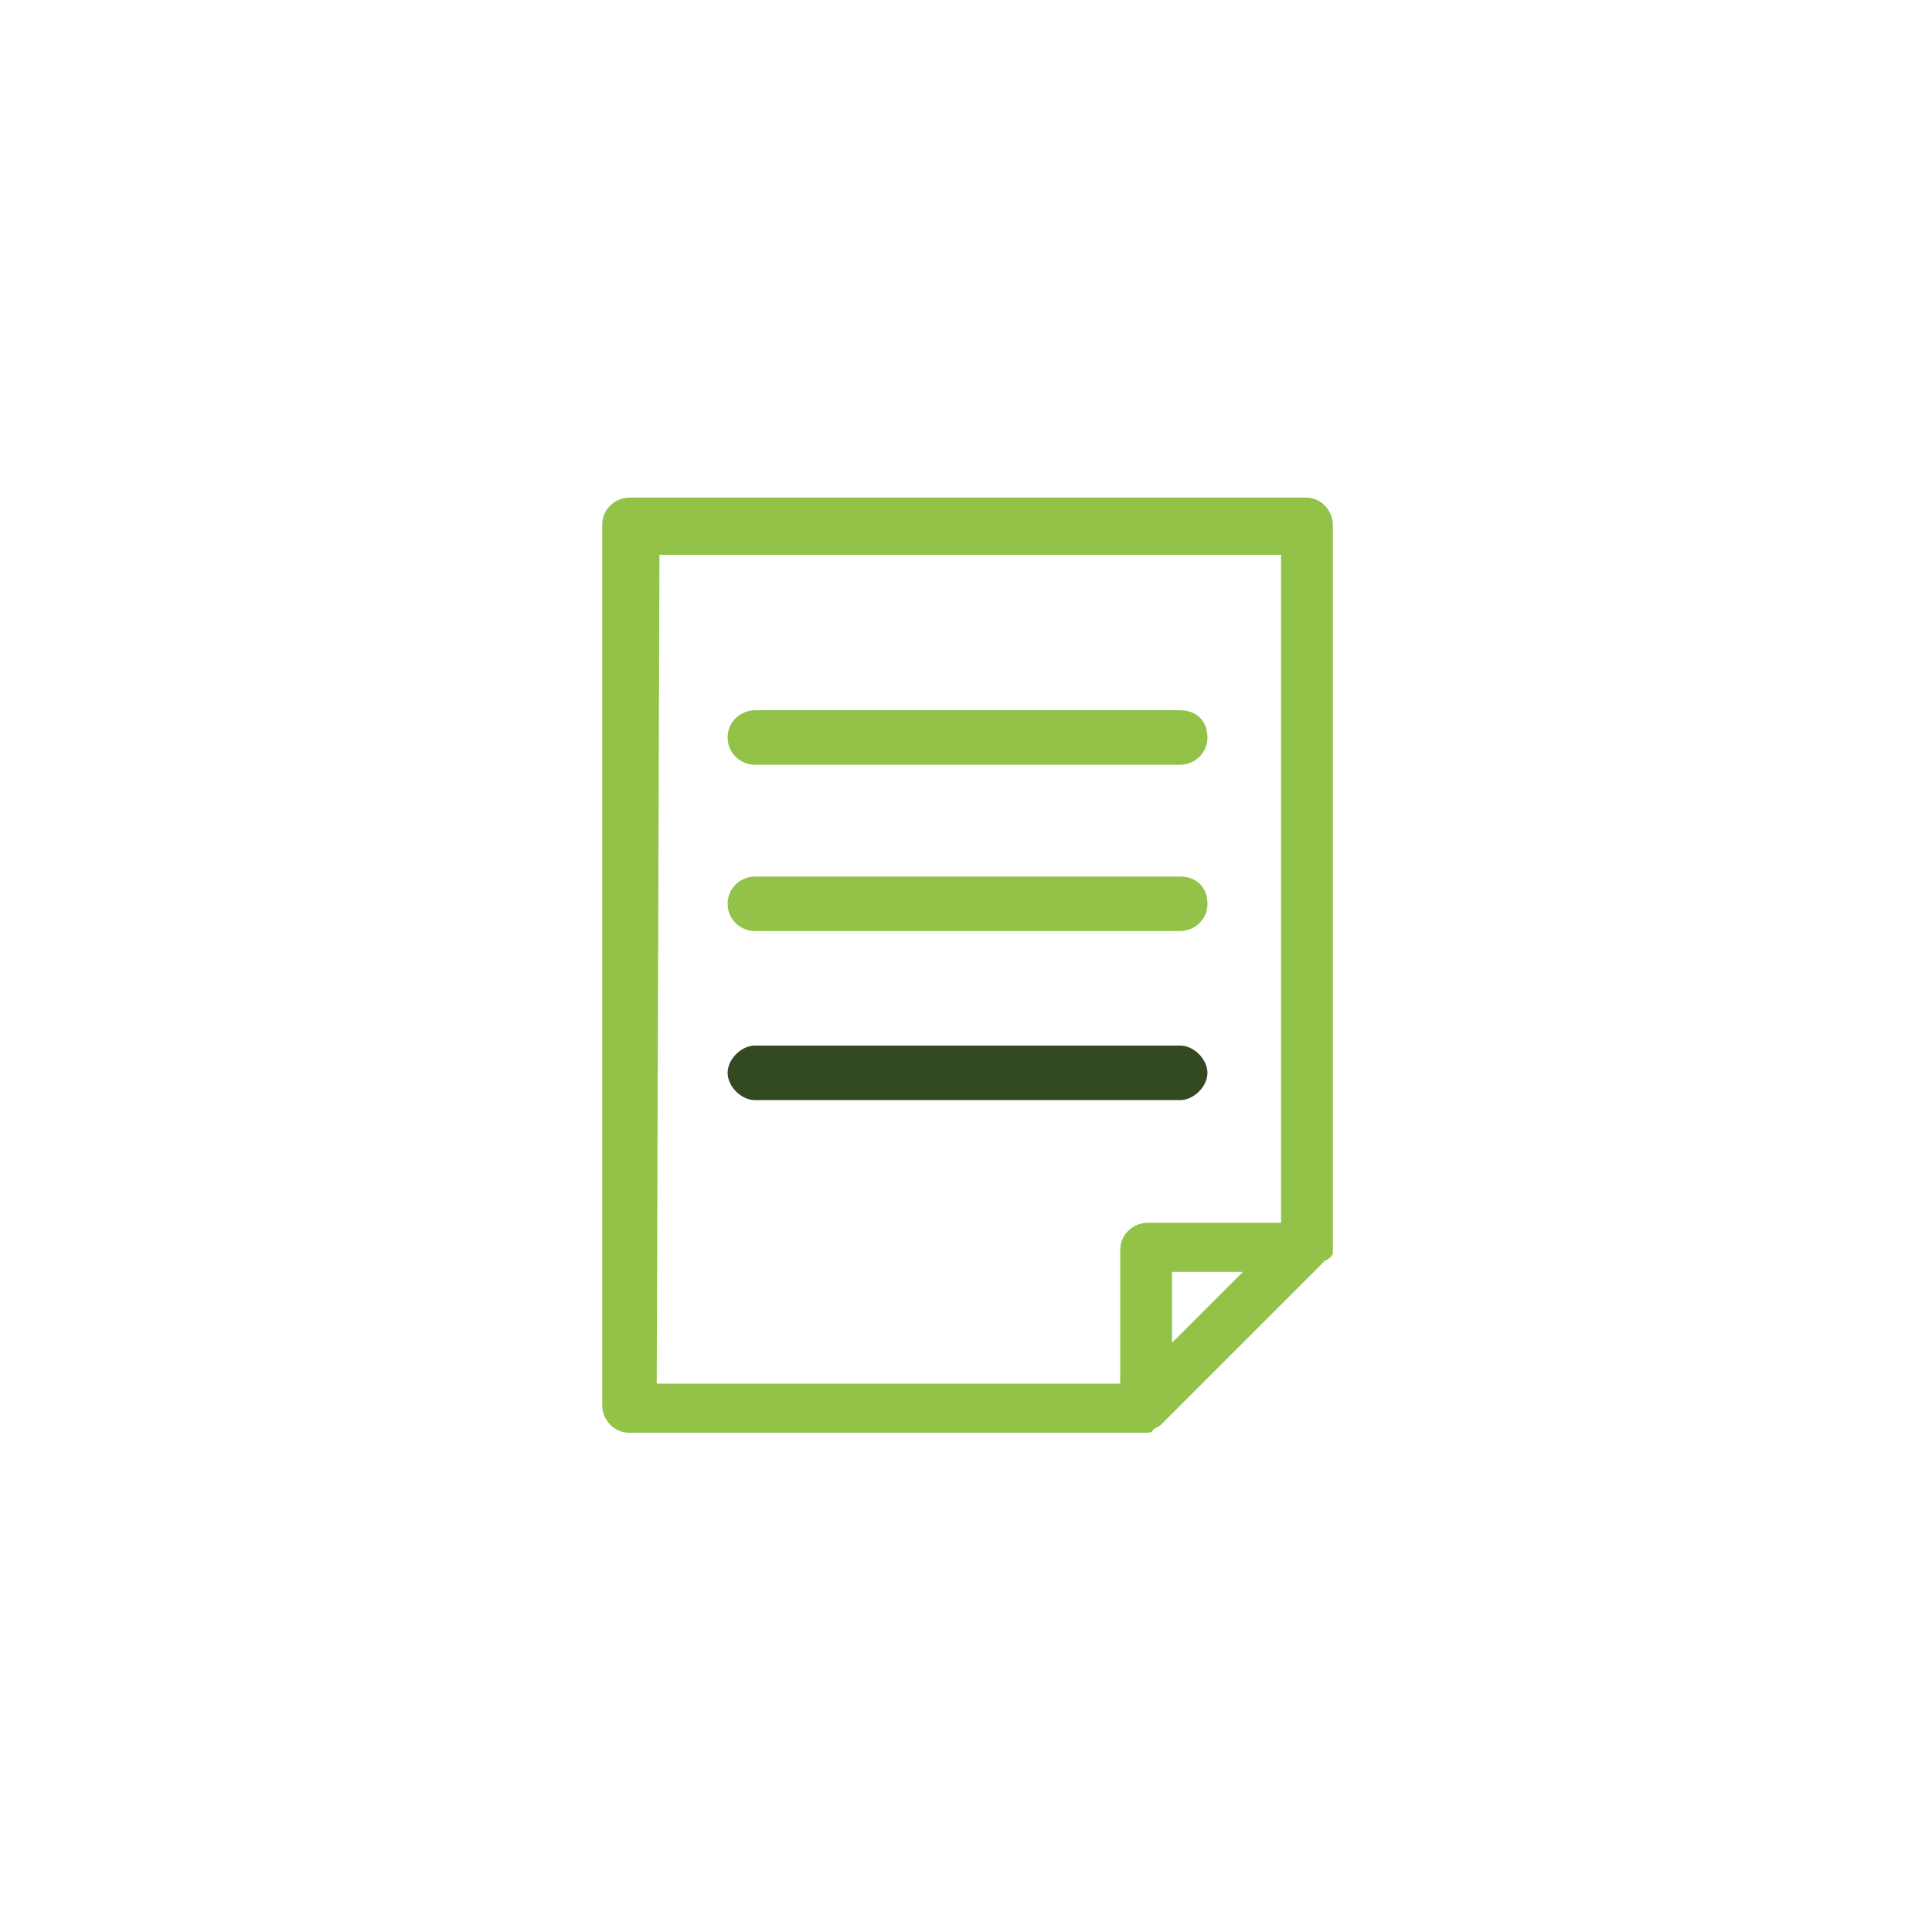 <?xml version="1.0" encoding="utf-8"?>
<!-- Generator: Adobe Illustrator 21.1.0, SVG Export Plug-In . SVG Version: 6.00 Build 0)  -->
<svg version="1.1"
	 id="Calque_1" inkscape:version="0.48.5 r10040" sodipodi:docname="payd.svg" xmlns:cc="http://creativecommons.org/ns#" xmlns:dc="http://purl.org/dc/elements/1.1/" xmlns:inkscape="http://www.inkscape.org/namespaces/inkscape" xmlns:rdf="http://www.w3.org/1999/02/22-rdf-syntax-ns#" xmlns:sodipodi="http://sodipodi.sourceforge.net/DTD/sodipodi-0.dtd" xmlns:svg="http://www.w3.org/2000/svg"
	 xmlns="http://www.w3.org/2000/svg" xmlns:xlink="http://www.w3.org/1999/xlink" x="0px" y="0px" viewBox="0 0 566.9 566.9"
	 style="enable-background:new 0 0 566.9 566.9;" xml:space="preserve">
<style type="text/css">
	.st0{fill:#92C248;}
	.st1{fill:#334922;}
</style>
<sodipodi:namedview  bordercolor="#666666" borderopacity="1" gridtolerance="10" guidetolerance="10" id="namedview15" inkscape:current-layer="Calque_1" inkscape:cx="420.95" inkscape:cy="297.65" inkscape:pageopacity="0" inkscape:pageshadow="2" inkscape:window-height="480" inkscape:window-maximized="0" inkscape:window-width="776" inkscape:window-x="0" inkscape:window-y="0" inkscape:zoom="0.39643877" objecttolerance="10" pagecolor="#ffffff" showgrid="false">
	</sodipodi:namedview>
<g id="g5" transform="matrix(8,0,0,8,-2950.5,-2086)">
	<path id="path7" inkscape:connector-curvature="0" class="st0" d="M396.5,288.8h15.6c0.5,0,1-0.4,1-1s-0.4-1-1-1h-15.6
		c-0.5,0-1,0.4-1,1S396,288.8,396.5,288.8z"/>
	<path id="path9" inkscape:connector-curvature="0" class="st0" d="M396.5,294.9h15.6c0.5,0,1-0.4,1-1s-0.4-1-1-1h-15.6
		c-0.5,0-1,0.4-1,1S396,294.9,396.5,294.9z"/>
	<path id="path11" inkscape:connector-curvature="0" class="st1" d="M412.1,301.1c0.5,0,1-0.5,1-1c0-0.5-0.5-1-1-1h-15.6
		c-0.5,0-1,0.5-1,1c0,0.5,0.5,1,1,1H412.1z"/>
	<path id="path13" inkscape:connector-curvature="0" class="st0" d="M417.7,306.7L417.7,306.7c0-0.1,0-0.1,0-0.2v-26.5
		c0-0.5-0.4-1-1-1h-24.8c-0.5,0-1,0.4-1,1v32.3c0,0.5,0.4,1,1,1h18.9c0.1,0,0.3,0,0.3-0.1l0,0c0.1-0.1,0.2-0.1,0.3-0.2l5.9-5.9
		c0.1-0.1,0.1-0.1,0.1-0.2V307C417.6,306.9,417.7,306.8,417.7,306.7L417.7,306.7z M393,281.1h22.8v24.5h-4.9c-0.5,0-1,0.4-1,1v4.9
		h-17L393,281.1L393,281.1z M411.8,310v-2.6h2.6L411.8,310z"/>
</g>
</svg>
